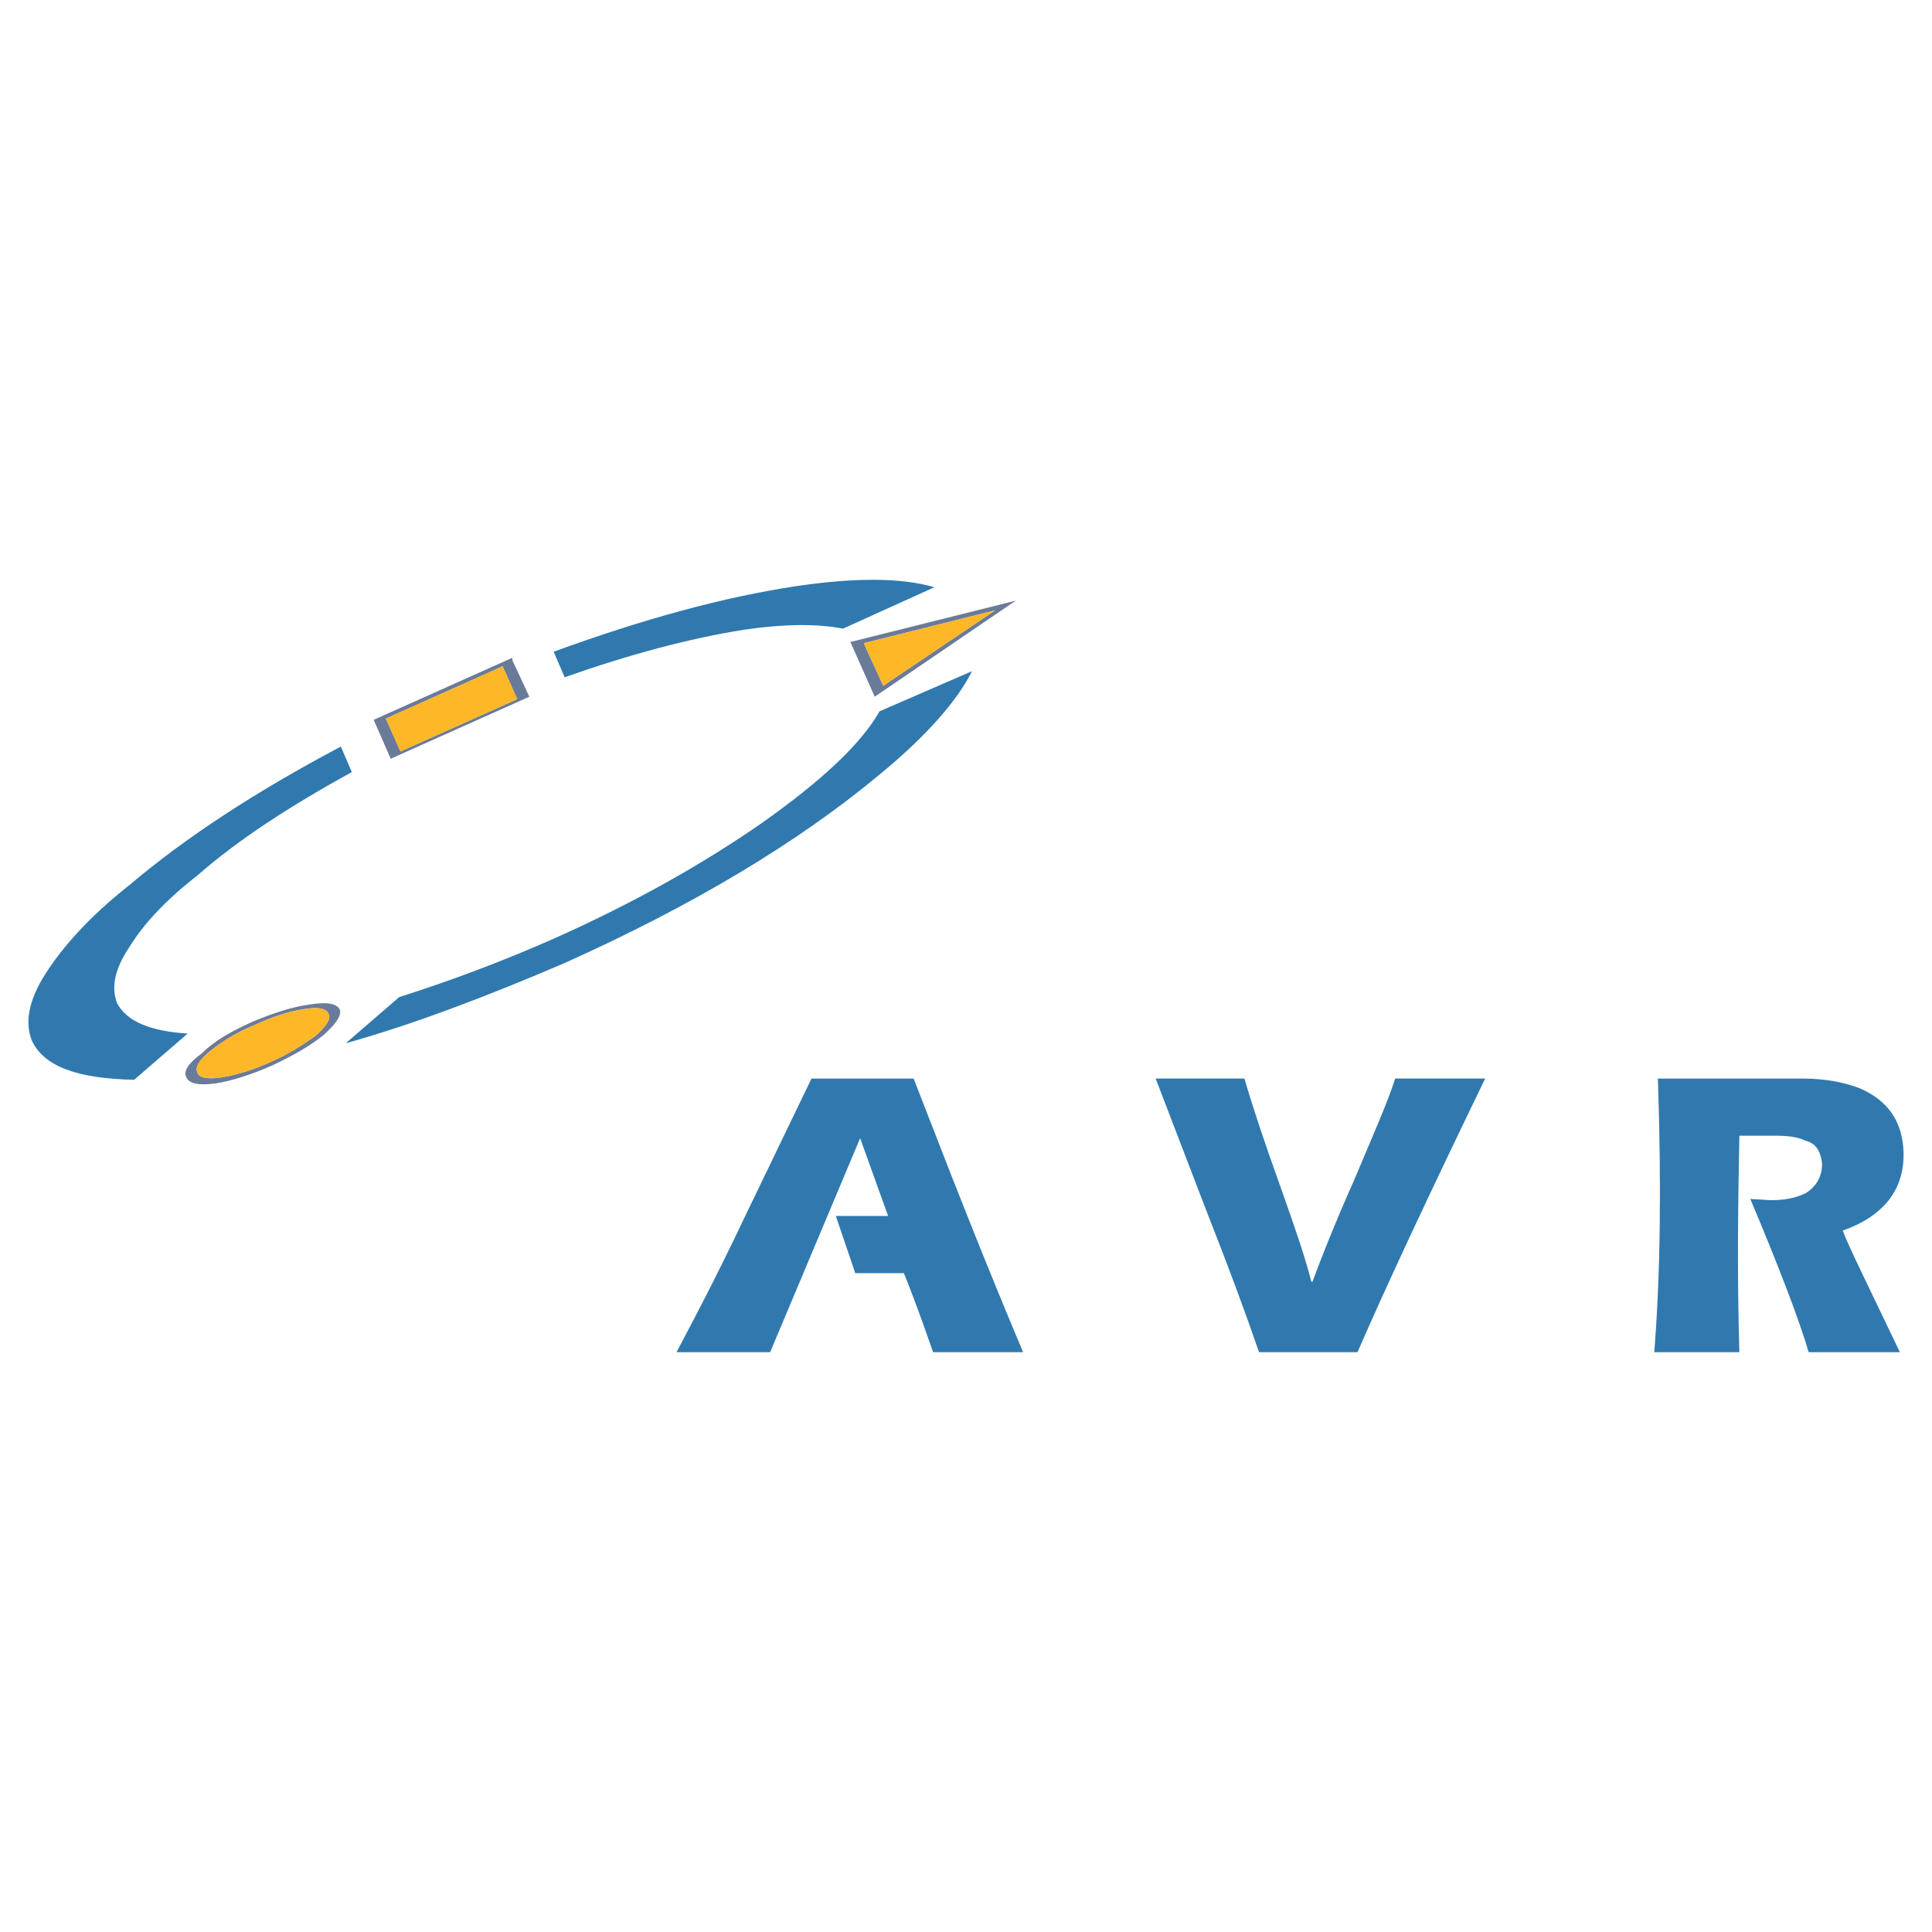 <?xml version="1.0" encoding="utf-8"?>
<!-- Generator: Adobe Illustrator 13.0.0, SVG Export Plug-In . SVG Version: 6.00 Build 14948)  -->
<!DOCTYPE svg PUBLIC "-//W3C//DTD SVG 1.0//EN" "http://www.w3.org/TR/2001/REC-SVG-20010904/DTD/svg10.dtd">
<svg version="1.0" id="Layer_1" xmlns="http://www.w3.org/2000/svg" xmlns:xlink="http://www.w3.org/1999/xlink" x="0px" y="0px"
	 width="192.756px" height="192.756px" viewBox="0 0 192.756 192.756" enable-background="new 0 0 192.756 192.756"
	 xml:space="preserve">
<g>
	<polygon fill-rule="evenodd" clip-rule="evenodd" fill="#FFFFFF" points="0,0 192.756,0 192.756,192.756 0,192.756 0,0 	"/>
	<path fill-rule="evenodd" clip-rule="evenodd" fill="#3079AF" d="M185.549,108.578c-1.578-0.607-3.519-0.971-5.703-0.971h-14.438
		c0.363,10.678,0.242,19.777-0.364,27.301h8.493c-0.243-8.131-0.121-15.289,0-21.598h3.519c1.334,0,2.305,0.121,3.034,0.486
		c1.091,0.24,1.575,1.092,1.697,2.305c0,1.213-0.484,2.184-1.577,2.912c-0.972,0.484-2.062,0.729-3.519,0.729l-2.062-0.123
		c2.911,6.916,4.854,12.012,5.823,15.289h9.1l-2.911-6.066c-1.213-2.549-2.184-4.49-2.791-6.066
		c4.126-1.459,6.188-4.127,6.066-7.887C189.796,111.855,188.339,109.791,185.549,108.578L185.549,108.578z"/>
	<path fill-rule="evenodd" clip-rule="evenodd" fill="#6A7A99" d="M51.115,65.871v-0.243l-13.832,6.188l1.699,3.883l13.832-6.188
		L51.115,65.871L51.115,65.871z M50.145,66.478l1.456,3.275l-11.647,5.218l-1.456-3.276L50.145,66.478L50.145,66.478z"/>
	<polygon fill-rule="evenodd" clip-rule="evenodd" fill="#FDB727" points="51.601,69.753 50.145,66.478 38.497,71.695 
		39.953,74.971 51.601,69.753 	"/>
	<path fill-rule="evenodd" clip-rule="evenodd" fill="#3079AF" d="M55.241,65.021l1.092,2.548
		c6.552-2.305,12.497-3.883,17.835-4.731c4.126-0.607,7.401-0.607,9.949-0.122l9.1-4.125c-3.276-0.971-7.887-0.971-13.71-0.122
		C72.227,59.562,64.219,61.746,55.241,65.021L55.241,65.021z"/>
	<path fill-rule="evenodd" clip-rule="evenodd" fill="#3079AF" d="M35.1,77.033l-1.092-2.547
		c-8.493,4.488-15.531,9.099-21.112,13.831c-4.003,3.155-6.673,6.188-8.371,8.857c-1.699,2.67-2.062,4.854-1.335,6.672
		c1.213,2.549,4.489,3.762,10.192,3.885l5.338-4.611c-3.761-0.242-6.066-1.213-7.038-3.033c-0.607-1.578-0.243-3.397,1.213-5.581
		c1.335-2.184,3.52-4.611,6.795-7.159C23.694,83.828,28.912,80.43,35.1,77.033L35.1,77.033z"/>
	<path fill-rule="evenodd" clip-rule="evenodd" fill="#3079AF" d="M96.978,66.963l-9.221,4.003
		c-1.941,3.397-5.945,7.038-11.77,11.163c-5.945,4.125-12.86,8.008-20.747,11.526c-5.218,2.305-10.435,4.247-15.409,5.823
		l-5.339,4.611c6.916-1.941,14.196-4.732,21.84-8.008c12.982-5.824,23.416-12.133,31.424-18.806
		C92.489,73.393,95.521,69.875,96.978,66.963L96.978,66.963z"/>
	<path fill-rule="evenodd" clip-rule="evenodd" fill="#6A7A99" d="M84.845,64.051l2.426,5.46l14.074-9.585L84.845,64.051
		L84.845,64.051z M88.121,68.419l-1.941-4.247l13.104-3.276L88.121,68.419L88.121,68.419z"/>
	<polygon fill-rule="evenodd" clip-rule="evenodd" fill="#FDB727" points="86.18,64.172 88.121,68.419 99.283,60.896 86.18,64.172 	
		"/>
	<path fill-rule="evenodd" clip-rule="evenodd" fill="#3079AF" d="M139.199,107.607c-0.728,2.307-2.182,5.582-4.124,10.193
		c-1.942,4.367-3.276,7.764-4.124,10.068h-0.122c-0.607-2.426-1.698-5.58-3.034-9.34c-1.576-4.369-2.79-8.01-3.64-10.922h-8.856
		l5.217,13.59c2.062,5.217,3.762,9.826,5.097,13.711h9.826c2.792-6.432,7.038-15.531,12.74-27.301H139.199L139.199,107.607z"/>
	<path fill-rule="evenodd" clip-rule="evenodd" fill="#3079AF" d="M92.853,111.977l-1.7-4.369H80.962l-6.552,13.59
		c-3.276,6.916-5.703,11.404-6.916,13.711h9.343l8.979-21.355l2.791,7.764h-5.218l1.941,5.705h4.853
		c1.457,3.641,2.306,6.188,2.912,7.887h8.978C98.555,126.535,95.521,118.891,92.853,111.977L92.853,111.977z"/>
	<path fill-rule="evenodd" clip-rule="evenodd" fill="#6A7A99" d="M25.272,101.906c-2.184,0.971-3.883,1.939-5.096,3.154
		c-1.334,0.971-1.941,1.82-1.577,2.426c0.243,0.607,1.213,0.85,2.912,0.607c1.577-0.244,3.518-0.85,5.703-1.82
		c2.062-0.971,3.761-1.941,5.095-3.033c1.213-1.092,1.82-1.941,1.578-2.549c-0.365-0.605-1.335-0.727-2.912-0.484
		C29.155,100.449,27.334,101.057,25.272,101.906L25.272,101.906z M27.092,105.91c-1.82,0.85-3.519,1.334-4.975,1.576
		c-1.456,0.244-2.305,0-2.427-0.484c-0.242-0.486,0.122-1.215,1.335-2.184c1.092-0.85,2.548-1.82,4.368-2.549
		c1.82-0.85,3.396-1.334,4.853-1.578c1.456-0.242,2.306-0.119,2.548,0.486c0.242,0.484-0.243,1.213-1.334,2.184
		C30.246,104.211,28.79,105.182,27.092,105.91L27.092,105.91z"/>
	<path fill-rule="evenodd" clip-rule="evenodd" fill="#FDB727" d="M22.117,107.486c1.456-0.242,3.155-0.727,4.975-1.576
		c1.698-0.729,3.154-1.699,4.368-2.549c1.092-0.971,1.577-1.699,1.334-2.184c-0.243-0.605-1.093-0.729-2.548-0.486
		c-1.456,0.244-3.033,0.729-4.853,1.578c-1.82,0.729-3.276,1.699-4.368,2.549c-1.213,0.969-1.577,1.697-1.335,2.184
		C19.812,107.486,20.662,107.73,22.117,107.486L22.117,107.486z"/>
</g>
</svg>

